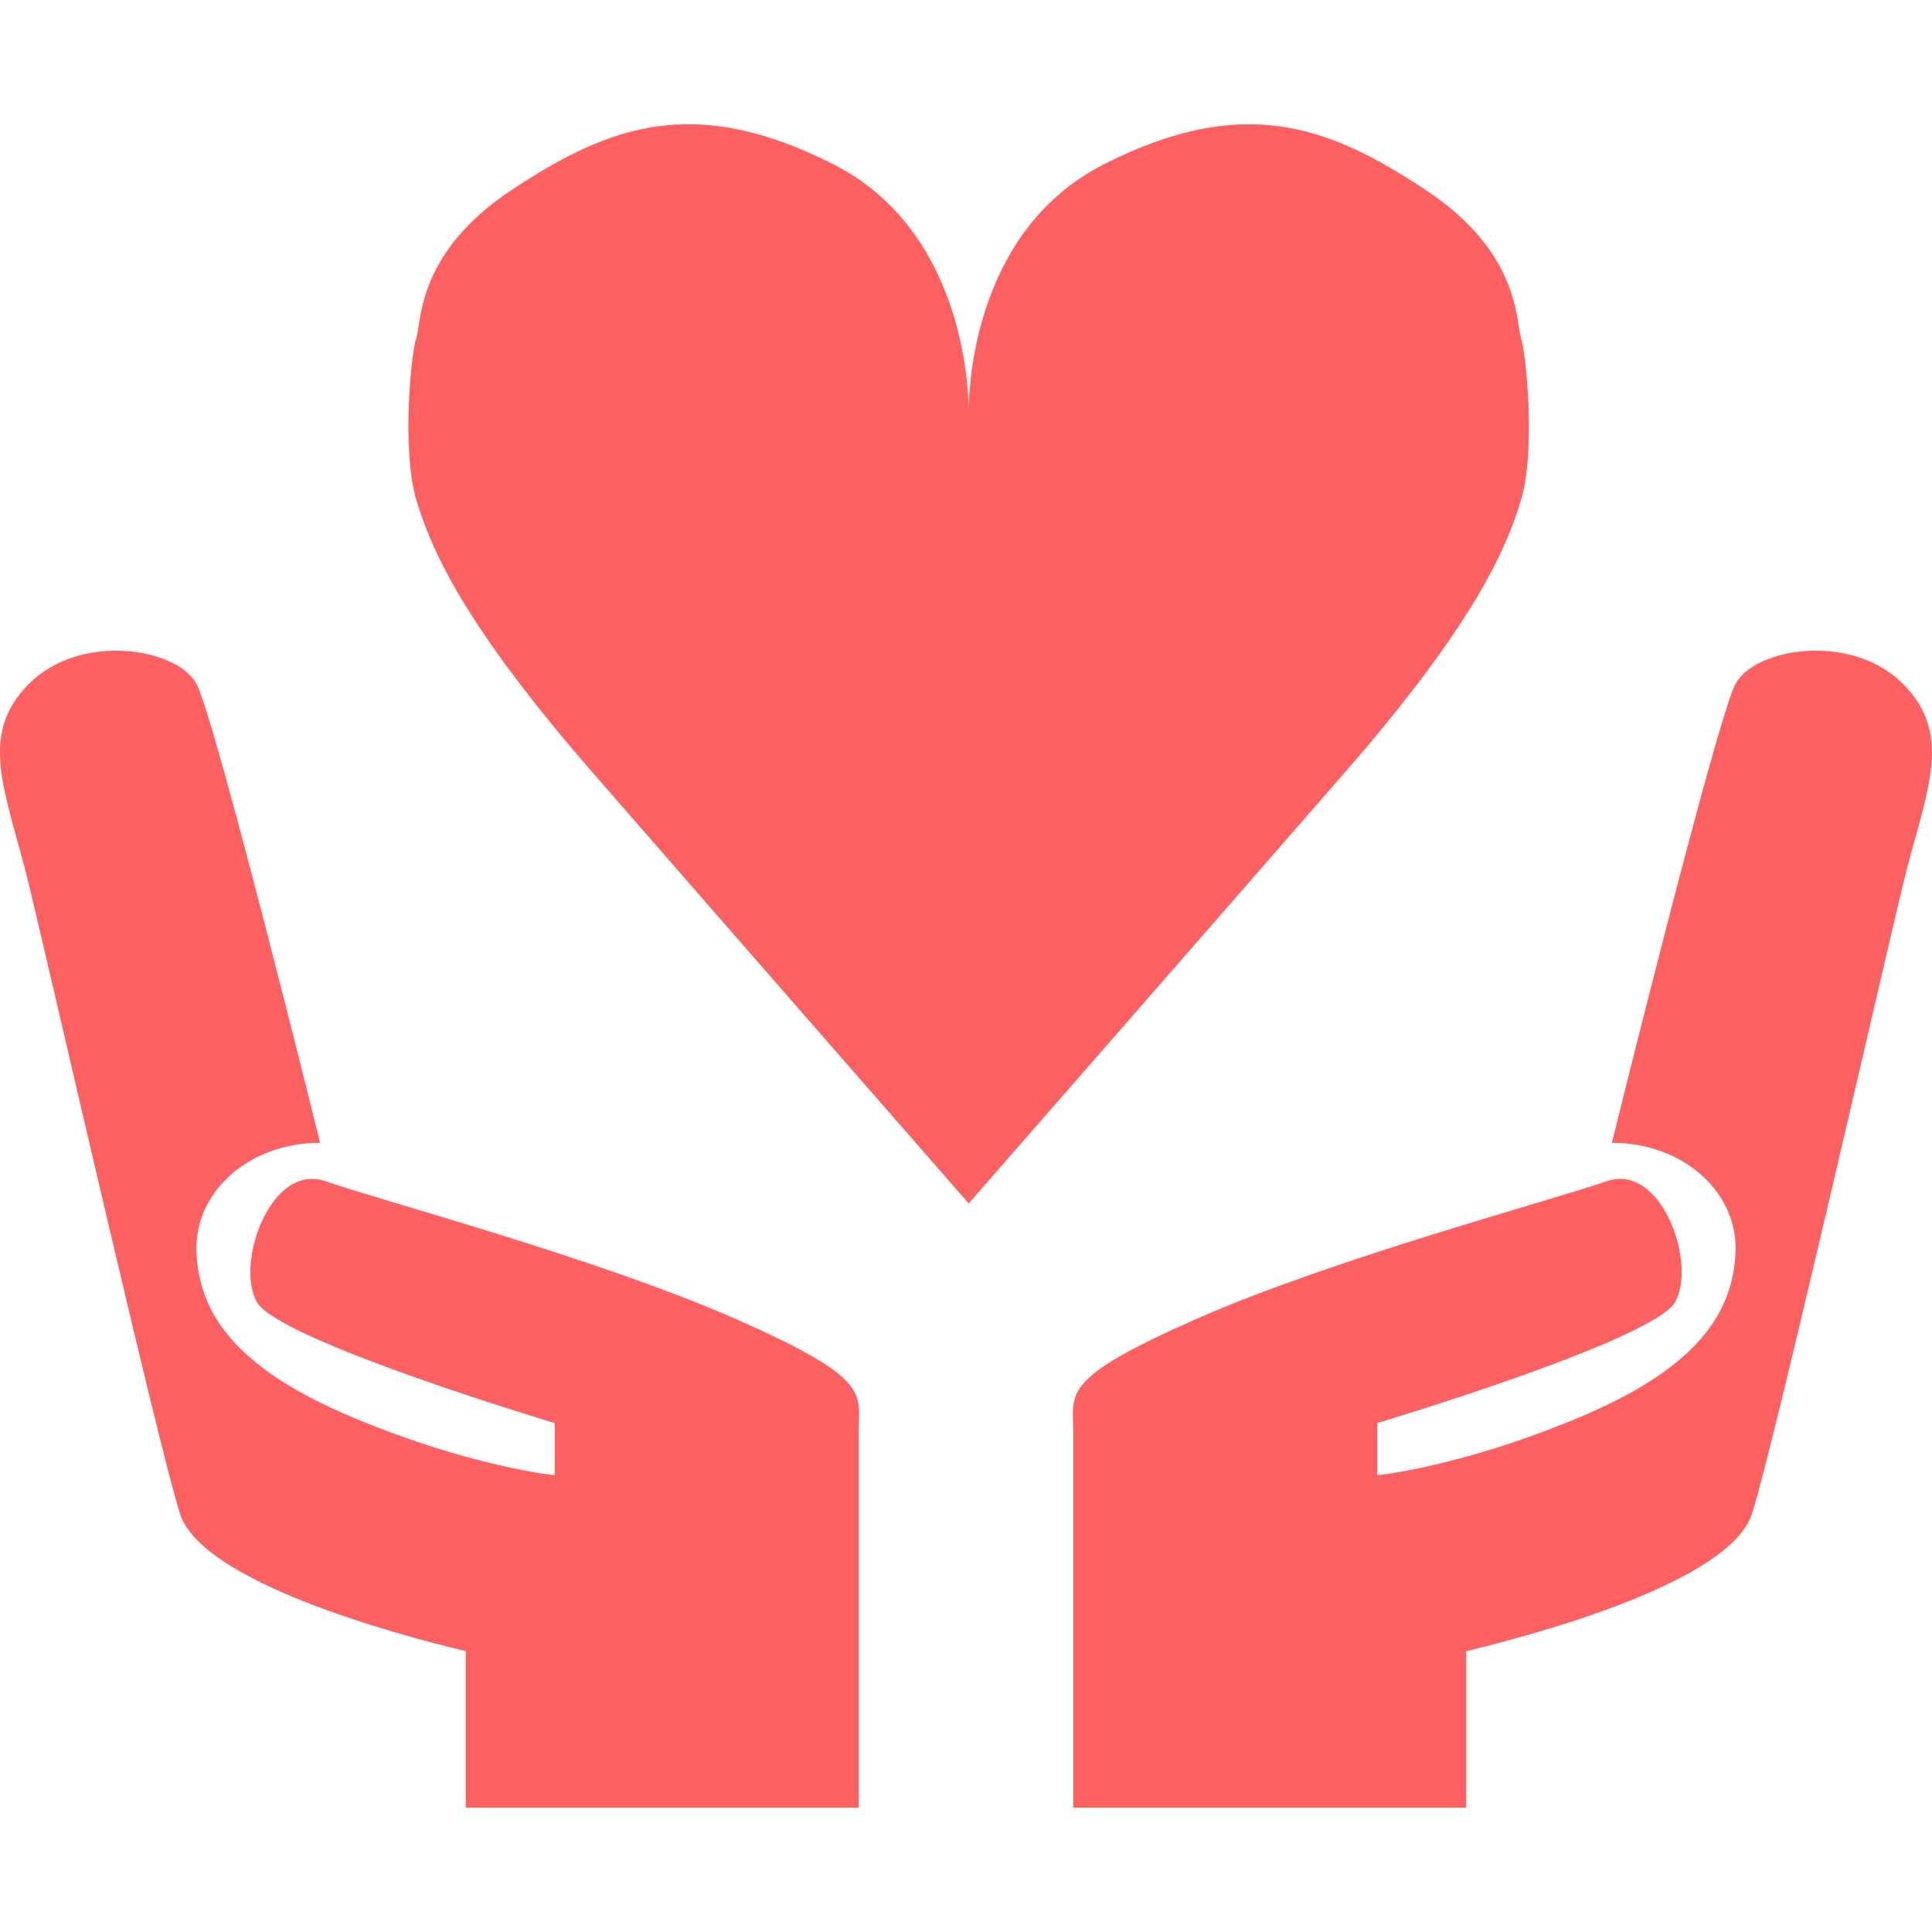 <svg data-name="レイヤー 1" xmlns="http://www.w3.org/2000/svg" viewBox="0 0 500 500"><path d="M120.54 427.32v40.51h101.69v-97.4c0-9.95 3.56-13.51-32-29.15S98.5 310.7 84.28 305.72 60.81 327.05 66.5 337s77.06 31.29 77.06 31.29v13.51s-21.6-2.13-52.17-14.93-39.82-27-40.54-42.67 13.52-28.44 32-28.44c0 0-27.07-109.51-32-118.76S21 163.5 7.48 177s-5.69 28.45 0 51.91S40.9 374 46.59 391.76s56.18 31.29 73.95 35.56ZM379.46 427.32v40.51H277.77v-97.4c0-9.95-3.56-13.51 32-29.15s91.73-30.58 106-35.56 23.42 21.33 17.73 31.28-77.06 31.29-77.06 31.29v13.51s21.6-2.13 52.17-14.93 39.82-27 40.54-42.67-13.52-28.44-32-28.44c0 0 27.07-109.51 32-118.76s29.84-13.51 43.35 0 5.69 28.45 0 51.91S459.1 374 453.41 391.76s-56.18 31.29-73.95 35.56ZM393.62 87.41c-1.42-4.26 0-22-24.89-38.4s-46.93-24.88-83.2-6.4C253 59.19 250.8 98 250.69 105.89c-.11-7.87-2.33-46.7-34.84-63.28-36.27-18.48-58.31-10-83.2 6.4s-23.46 34.14-24.89 38.4-3.82 29.28 0 42 12.09 32 45.51 70.4 97.43 111.64 97.43 111.64 64-73.24 97.43-111.64 41.69-57.72 45.51-70.4 1.36-37.73-.02-42Z" style="fill:#fc6060"/></svg>